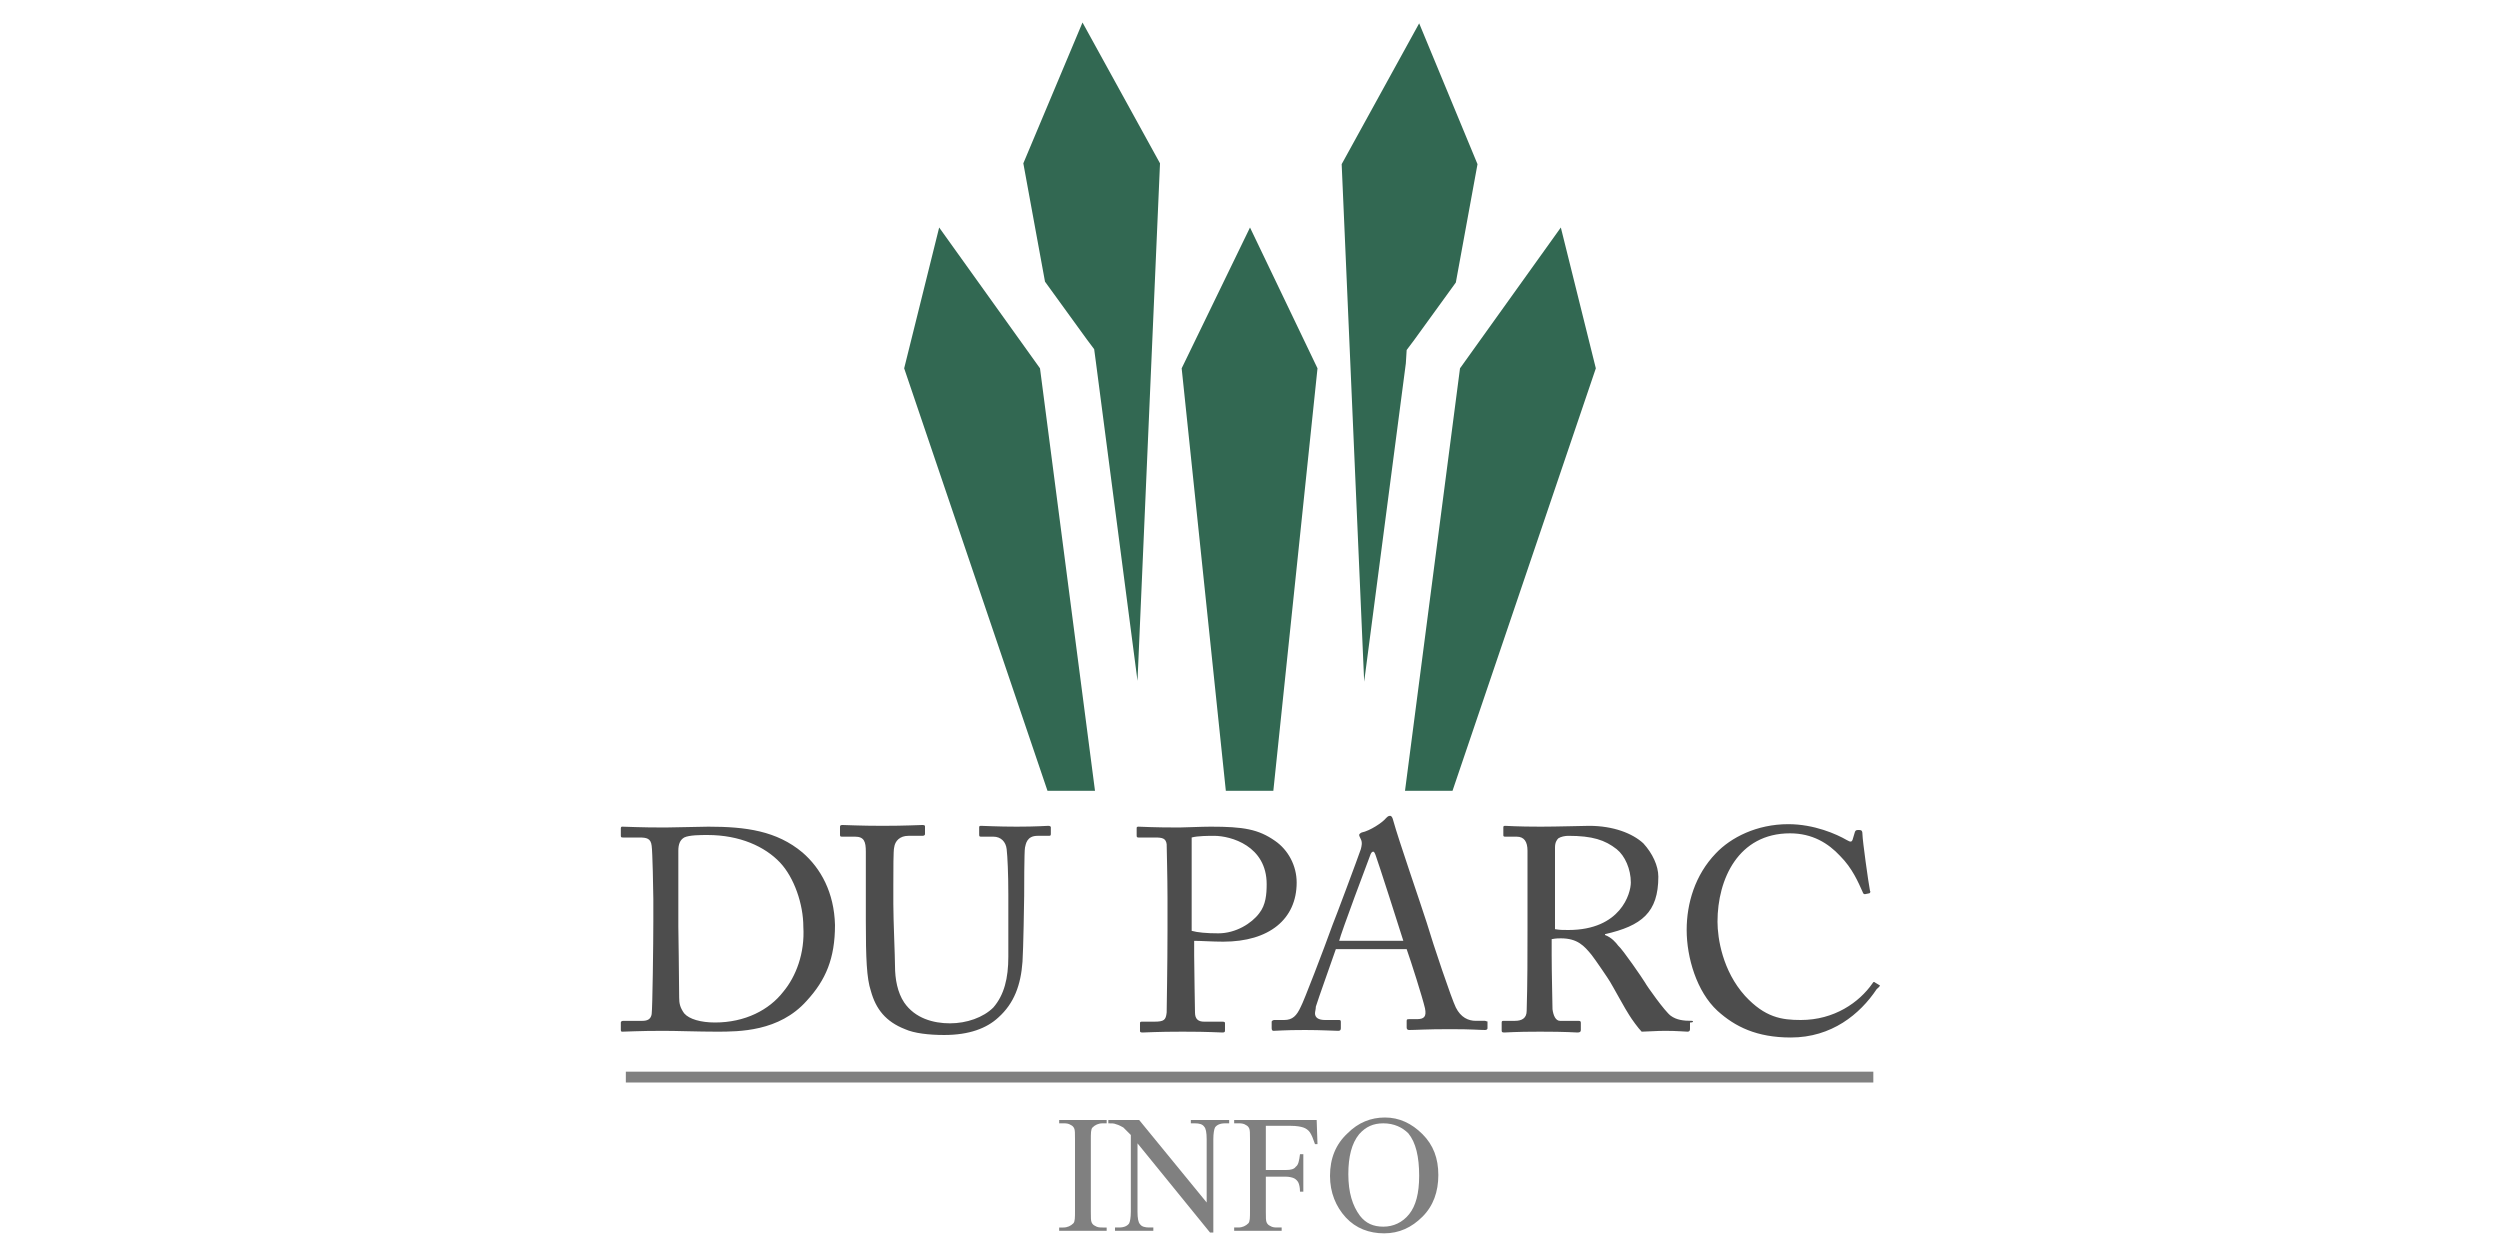 <?xml version="1.0" encoding="UTF-8"?> <!-- Generator: Adobe Illustrator 23.1.0, SVG Export Plug-In . SVG Version: 6.00 Build 0) --> <svg xmlns="http://www.w3.org/2000/svg" xmlns:xlink="http://www.w3.org/1999/xlink" version="1.1" id="Livello_1" x="0px" y="0px" viewBox="0 0 300 150" style="enable-background:new 0 0 300 150;" xml:space="preserve"> <style type="text/css"> .st0{fill:#4D4D4D;} .st1{fill:#808080;} .st2{fill:#326852;} </style> <g> <path class="st0" d="M96.3,102.3c-3.1-2.6-6.8-3.1-11.3-3.1c-0.8,0-4.3,0.1-5.2,0.1c-3.1,0-4.6-0.1-5.1-0.1c-0.1,0-0.2,0-0.2,0.2 v0.9c0,0.2,0.1,0.2,0.3,0.2h1.9c0.9,0,1.4,0.1,1.5,1c0.1,0.6,0.2,5.5,0.2,6.4v2.6c0,2.7-0.1,10.5-0.2,11.2 c-0.1,0.6-0.5,0.8-1.1,0.8h-2.3c-0.2,0-0.3,0.1-0.3,0.2v0.9c0,0.2,0.1,0.2,0.2,0.2c0.5,0,1.9-0.1,4.9-0.1c1.6,0,4.2,0.1,6.4,0.1 c2.7,0,7.5,0,10.8-3.7c2.3-2.5,3.4-5.1,3.4-9.1C100.1,107.1,98.5,104.2,96.3,102.3z M94,119c-1.7,2.2-4.6,3.7-8.2,3.7 c-1.7,0-3.1-0.4-3.7-1.1c-0.5-0.7-0.6-1.2-0.6-1.9c0-2.2-0.1-8-0.1-8.5v-2.5c0-0.6,0-5.1,0-6.6c0-0.8,0.2-1.3,0.7-1.6 c0.6-0.3,2-0.3,2.8-0.3c3.9,0,6.9,1.4,8.7,3.3c1.7,1.8,2.8,5,2.8,7.7C96.6,114.4,95.5,117.2,94,119z M125.8,99.1 c-0.3,0-1.4,0.1-3.8,0.1c-2.3,0-3.9-0.1-4.3-0.1c-0.2,0-0.2,0.1-0.2,0.2v0.8c0,0.2,0,0.3,0.2,0.3h1.5c0.9,0,1.5,0.6,1.6,1.5 c0.1,0.9,0.2,2.9,0.2,5.5v7.4c0,2.6-0.5,4.6-1.8,6.1c-1.2,1.2-3.2,1.9-5.2,1.9c-2,0-4.2-0.6-5.5-2.5c-0.8-1.2-1.1-2.8-1.1-4.4 c0-1.1-0.2-5.5-0.2-7.4v-2.3c0-1.8,0-4.2,0.1-4.5c0.1-0.8,0.7-1.4,1.7-1.4h1.7c0.2,0,0.3-0.1,0.3-0.2v-0.9c0-0.1,0-0.2-0.3-0.2 c-0.4,0-2,0.1-4.8,0.1c-2.7,0-4.4-0.1-4.8-0.1c-0.3,0-0.3,0.1-0.3,0.3v0.8c0,0.2,0,0.3,0.2,0.3h1.6c1.1,0,1.3,0.6,1.3,1.8v8.3 c0,4.5,0.1,6.9,0.6,8.4c0.6,2.2,1.8,3.7,4.1,4.6c1.1,0.5,2.9,0.7,4.7,0.7c3,0,5.1-0.8,6.5-2.1c1.9-1.7,2.7-3.9,2.9-6.7 c0.1-1.4,0.2-7.4,0.2-7.9s0-5.4,0.1-5.8c0.1-0.4,0.2-1.4,1.5-1.4h1.4c0.2,0,0.2-0.1,0.2-0.3v-0.8C126.1,99.3,126.1,99.1,125.8,99.1 z M146.8,113c5.5,0,8.8-2.7,8.8-7.1c0-2-1-3.9-2.6-5c-2-1.4-3.8-1.7-7.7-1.7c-1.1,0-3.2,0.1-3.8,0.1c-3.3,0-4.5-0.1-4.9-0.1 c-0.2,0-0.2,0.1-0.2,0.2v0.8c0,0.2,0,0.3,0.2,0.3h2c0.9,0,1.3,0.1,1.4,0.8c0,0.3,0.1,4.1,0.1,6.4v4c0,4-0.1,9.4-0.1,9.8 c-0.1,0.9-0.3,1.1-1.5,1.1h-1.5c-0.2,0-0.2,0.1-0.2,0.2v0.9c0,0.1,0,0.2,0.3,0.2c0.4,0,1.7-0.1,4.8-0.1c3.3,0,4.3,0.1,4.8,0.1 c0.3,0,0.3-0.1,0.3-0.3v-0.8c0-0.1,0-0.2-0.3-0.2h-2.2c-0.7,0-1.1-0.3-1.1-1.1c0-0.5-0.1-5.2-0.1-6.8v-1.8 C144.1,112.9,145.5,113,146.8,113z M143,100.5c0.7-0.2,2.1-0.2,2.7-0.2c2,0,6.3,1.2,6.3,5.8c0,1.2-0.1,2.5-0.9,3.5 c-0.9,1.2-2.8,2.4-4.9,2.4c-1.4,0-2.5-0.1-3.2-0.3V100.5z M178.2,122.5h-1.1c-0.9,0-1.8-0.4-2.4-1.6c-0.5-1-2.7-7.5-3.5-10.2 c-0.7-2.2-3.4-10-4-12.2c-0.1-0.4-0.2-0.6-0.4-0.6c-0.2,0-0.3,0.1-0.5,0.3c-0.4,0.5-1.9,1.5-2.9,1.7c-0.2,0.1-0.3,0.2-0.3,0.3 c0,0.1,0.1,0.3,0.2,0.5c0.2,0.4,0.1,0.8,0,1.2c-0.3,0.9-3.1,8.4-3.4,9.1c-1,2.8-3.5,9.3-3.8,9.8c-0.5,1.1-1,1.6-2,1.6h-1.2 c-0.1,0-0.3,0.1-0.3,0.2v0.8c0,0.2,0.1,0.3,0.2,0.3c0.5,0,1.2-0.1,3.8-0.1c2,0,3.5,0.1,4,0.1c0.2,0,0.3-0.1,0.3-0.3v-0.8 c0-0.2-0.1-0.2-0.3-0.2h-1.6c-0.8,0-1.2-0.3-1.2-0.8c0-0.2,0.1-0.5,0.1-0.8c0.2-0.7,2.1-6,2.4-6.9h8.5c0.5,1.4,1.9,5.8,2.2,7.1 c0.2,1-0.1,1.3-1,1.3h-0.9c-0.2,0-0.3,0-0.3,0.2v0.8c0,0.2,0.1,0.3,0.3,0.3c0.8,0,2-0.1,4.9-0.1c2.8,0,3.5,0.1,4.2,0.1 c0.2,0,0.3-0.1,0.3-0.2v-0.9C178.5,122.7,178.4,122.5,178.2,122.5z M160.7,112.9c0.2-0.9,3.5-9.7,3.7-10.2c0.1-0.3,0.2-0.5,0.4-0.5 c0.1,0,0.2,0.2,0.3,0.5c0.2,0.5,3,9.2,3.3,10.2H160.7z M203,122.5c-1,0-1.8-0.1-2.5-0.6c-0.7-0.5-2.9-3.6-3.1-4 c-0.3-0.5-2.7-4-3.2-4.4c-0.3-0.4-0.8-1-1.6-1.3v-0.1c4.4-1,6.4-2.6,6.4-6.9c0-1.3-0.7-2.8-1.8-4c-1.3-1.2-3.6-2.1-6.5-2.1 c-0.6,0-3.9,0.1-5.8,0.1c-2.9,0-4-0.1-4.3-0.1c-0.2,0-0.2,0.1-0.2,0.2v0.9c0,0.1,0,0.2,0.2,0.2h1.4c0.9,0,1.3,0.6,1.3,1.7 c0,1,0,3.2,0,5.8v3.4c0,3.3,0,6.6-0.1,10c0,0.9-0.6,1.2-1.4,1.2h-1.4c-0.2,0-0.2,0.1-0.2,0.3v0.8c0,0.2,0,0.3,0.3,0.3 c0.4,0,1.2-0.1,4.3-0.1c3.3,0,4.2,0.1,4.5,0.1c0.3,0,0.4-0.1,0.4-0.3v-0.8c0-0.2,0-0.3-0.3-0.3h-2.2c-0.5,0-0.8-0.6-0.9-1.4 c0-0.5-0.1-4.4-0.1-6.5v-1.9c0.5-0.1,0.8-0.1,1.1-0.1c2,0,2.8,0.9,3.7,2c0.4,0.5,2.1,3,2.2,3.2c0.2,0.3,2,3.6,2.3,4 c0.3,0.5,1.1,1.6,1.5,2c0.5,0,1.8-0.1,2.8-0.1c1.5,0,2.4,0.1,2.7,0.1c0.2,0,0.3-0.1,0.3-0.3v-0.8 C203.3,122.7,203.2,122.5,203,122.5z M188.2,111.6c-0.7,0-1,0-1.6-0.1v-9.8c0-0.6,0.2-0.9,0.4-1.1c0.3-0.2,0.8-0.3,1.2-0.3 c2.9,0,4.4,0.5,5.8,1.6c1,0.8,1.7,2.4,1.7,4C195.7,107.2,194.5,111.6,188.2,111.6z M225.5,118.2l-0.5-0.3c-0.1-0.1-0.2-0.1-0.3,0.1 c-1.6,2.3-4.6,4.4-8.6,4.4c-2.3,0-4.3-0.3-6.7-2.9c-2.7-3-3.3-6.9-3.3-8.9c0-5.1,2.5-10.6,8.7-10.6c2.7,0,4.6,1.2,6,2.7 c1.5,1.5,2.2,3.2,2.7,4.3c0.1,0.3,0.2,0.3,0.3,0.3l0.5-0.1c0.1,0,0.2-0.2,0.1-0.3c-0.2-1-0.9-6.1-0.9-6.7c0-0.5-0.1-0.6-0.4-0.6 s-0.4,0-0.5,0.2l-0.3,1c-0.1,0.2-0.2,0.3-0.7,0c-1.2-0.7-3.9-1.9-7-1.9c-3.8,0-6.9,1.6-8.7,3.5c-2.5,2.6-3.5,6-3.5,9.2 c0,3.3,1.2,7.4,3.7,9.7c2.1,1.9,4.7,3.2,8.8,3.2c4.9,0,8.3-2.8,10.3-5.8C225.7,118.3,225.6,118.2,225.5,118.2z"></path> <rect x="75.1" y="128.6" class="st1" width="149.7" height="1.3"></rect> <path class="st2" d="M141.8,44.2l5.3,50.7h5.7l5.3-50.7L150,27.3L141.8,44.2z M168.8,42l0.9-1.2l5-6.9l2.6-14.2l-7-16.9l-9.3,16.9 l2.7,62.1l5-38.2L168.8,42z M187.3,27.3l-12.1,16.9l-6.6,50.7h5.7l17.2-50.7L187.3,27.3z M122.8,19.6l2.6,14.2l5,6.9l0.9,1.2 l0.2,1.5l5,38.3l2.7-62.1l-9.3-16.9L122.8,19.6z M112.7,27.3l-4.2,16.9l17.2,50.7h5.7l-6.6-50.7L112.7,27.3z"></path> </g> <g> <path class="st1" d="M132.8,147.3v0.4h-5.7v-0.4h0.5c0.5,0,0.9-0.2,1.2-0.5c0.2-0.2,0.2-0.7,0.2-1.5v-8.6c0-0.7,0-1.1-0.1-1.3 c-0.1-0.2-0.2-0.3-0.4-0.4c-0.3-0.2-0.6-0.2-0.9-0.2h-0.5v-0.4h5.7v0.4h-0.5c-0.5,0-0.9,0.2-1.2,0.5c-0.2,0.2-0.2,0.7-0.2,1.5v8.6 c0,0.7,0,1.1,0.1,1.3c0.1,0.2,0.2,0.3,0.4,0.4c0.3,0.2,0.6,0.2,0.9,0.2H132.8z"></path> <path class="st1" d="M133.1,134.4h3.6l8.1,9.9v-7.6c0-0.8-0.1-1.3-0.3-1.5c-0.2-0.3-0.6-0.4-1.1-0.4h-0.5v-0.4h4.6v0.4H147 c-0.6,0-1,0.2-1.2,0.5c-0.1,0.2-0.2,0.7-0.2,1.4v11.2h-0.4l-8.7-10.7v8.2c0,0.8,0.1,1.3,0.3,1.5c0.2,0.3,0.6,0.4,1.1,0.4h0.5v0.4 h-4.6v-0.4h0.5c0.6,0,1-0.2,1.2-0.5c0.1-0.2,0.2-0.7,0.2-1.4v-9.2c-0.4-0.4-0.7-0.7-0.9-0.9c-0.2-0.1-0.5-0.3-0.9-0.4 c-0.2-0.1-0.5-0.1-0.9-0.1V134.4z"></path> <path class="st1" d="M151.9,135.2v5.2h2.4c0.6,0,1-0.1,1.2-0.4c0.3-0.2,0.4-0.7,0.5-1.5h0.4v4.5H156c0-0.5-0.1-0.9-0.2-1.1 s-0.3-0.4-0.5-0.5s-0.6-0.2-1-0.2h-2.4v4.2c0,0.7,0,1.1,0.1,1.3c0.1,0.2,0.2,0.3,0.4,0.4c0.3,0.2,0.6,0.2,0.9,0.2h0.5v0.4h-5.7 v-0.4h0.5c0.5,0,0.9-0.2,1.2-0.5c0.2-0.2,0.2-0.7,0.2-1.5v-8.6c0-0.7,0-1.1-0.1-1.3c-0.1-0.2-0.2-0.3-0.4-0.4 c-0.3-0.2-0.6-0.2-0.9-0.2h-0.5v-0.4h9.9l0.1,2.9h-0.3c-0.2-0.6-0.4-1.1-0.6-1.4s-0.5-0.5-0.8-0.6c-0.3-0.1-0.8-0.2-1.5-0.2H151.9z "></path> <path class="st1" d="M166.2,134.1c1.7,0,3.2,0.7,4.5,2s1.9,2.9,1.9,4.9c0,2-0.6,3.7-1.9,5s-2.8,2-4.6,2c-1.8,0-3.4-0.6-4.6-1.9 s-1.9-3-1.9-5c0-2.1,0.7-3.8,2.1-5.1C163,134.7,164.5,134.1,166.2,134.1z M166,134.8c-1.2,0-2.1,0.4-2.9,1.3 c-0.9,1.1-1.3,2.7-1.3,4.8c0,2.2,0.5,3.8,1.4,5c0.7,0.9,1.6,1.3,2.8,1.3c1.2,0,2.3-0.5,3.1-1.5s1.2-2.5,1.2-4.6 c0-2.3-0.4-4-1.3-5.1C168.3,135.3,167.3,134.8,166,134.8z"></path> </g> </svg> 